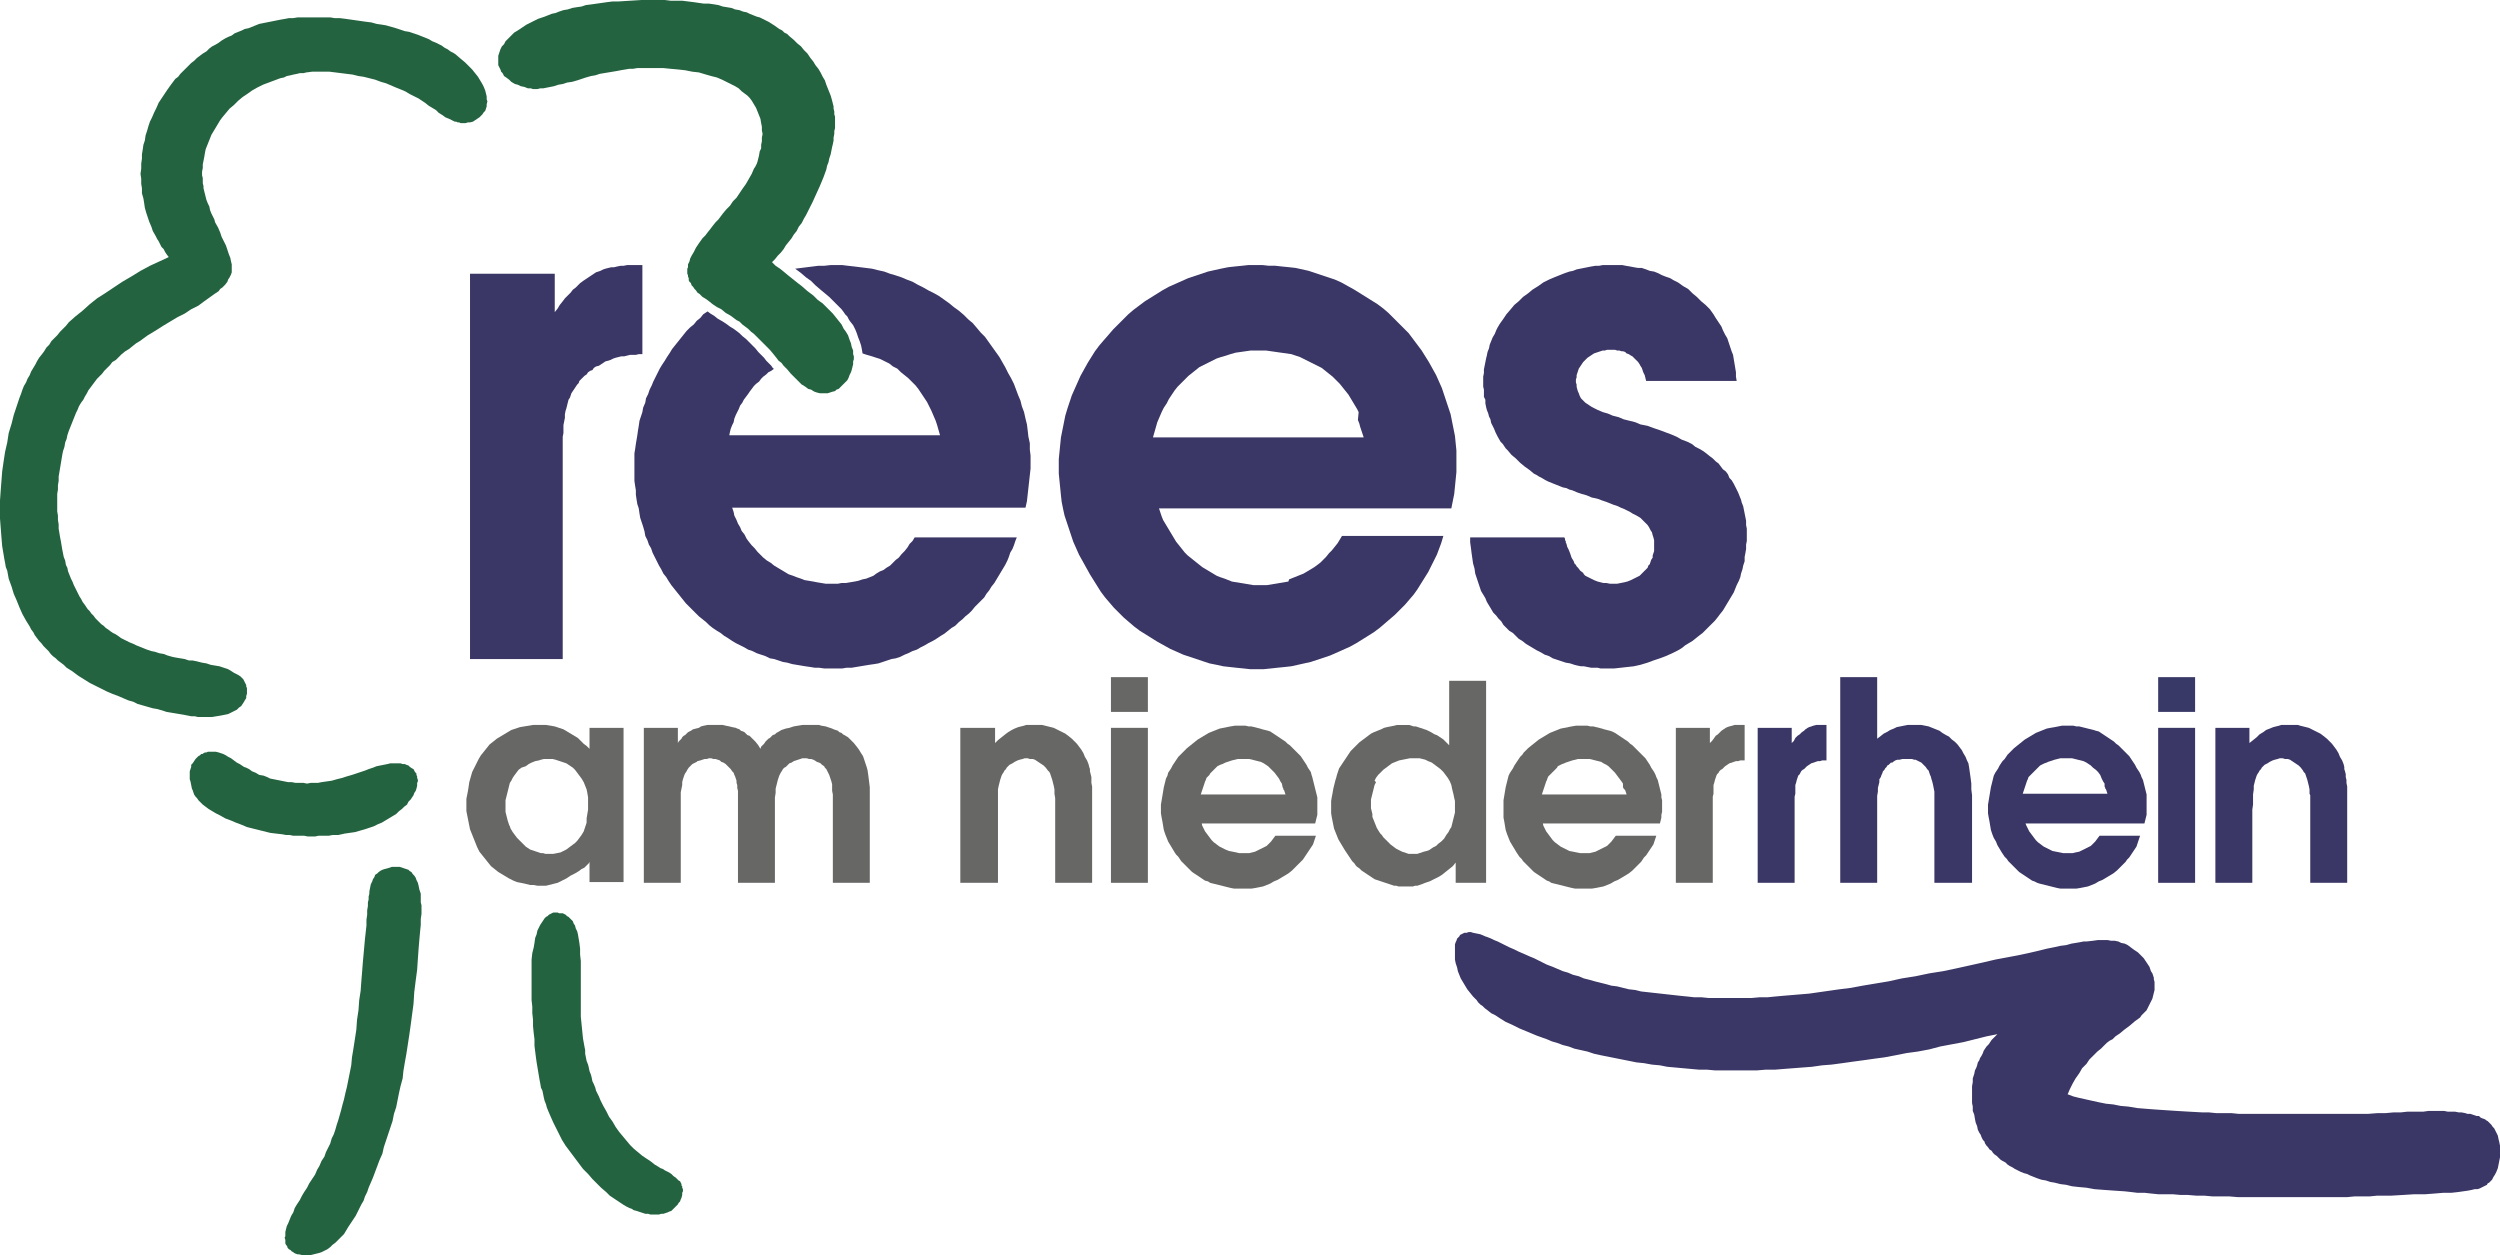 <?xml version="1.0" encoding="utf-8" standalone="no"?><!-- Generator: Adobe Illustrator 22.0.0, SVG Export Plug-In . SVG Version: 6.00 Build 0)  --><svg xmlns="http://www.w3.org/2000/svg" xmlns:xlink="http://www.w3.org/1999/xlink" id="Ebene_1" style="enable-background:new 0 0 345.2 173.3;" version="1.1" viewBox="0 0 345.2 173.3" x="0px" xml:space="preserve" y="0px">
<style type="text/css">
	.st0{fill:#236340;}
	.st1{fill:#3A3665;}
	.st2{fill:#393967;}
	.st3{fill:#676766;}
</style>
<g>
	<polygon class="st0" points="14,95.1 13.2,94.7 12.4,94.3 11.6,93.8 10.8,93.3 10,92.7 9.2,92.2 8.8,91.8 8.4,91.5 8,91.2    7.7,90.9 7.3,90.6 7,90.3 6.7,89.9 6.3,89.5 6,89.2 5.7,88.8 5.4,88.5 5.1,88.1 4.8,87.7 4.6,87.3 4.3,86.9 4.1,86.5 3.6,85.7    3.1,84.8 2.7,83.9 2.3,82.9 1.9,82 1.6,81 1.2,79.9 1,78.8 0.8,78.3 0.7,77.7 0.6,77.2 0.5,76.6 0.3,75.4 0.2,74.2 0.1,72.9    0,71.6 0,70.4 0,69.1 0.1,67.7 0.2,66.4 0.3,65.1 0.5,63.7 0.7,62.4 1,61.1 1.2,59.8 1.6,58.5 1.9,57.3 2.3,56.1 2.5,55.5    2.7,54.9 2.9,54.4 3.1,53.8 3.3,53.3 3.6,52.8 3.8,52.3 4.1,51.8 4.3,51.3 4.6,50.8 4.9,50.3 5.1,49.9 5.4,49.4 5.8,48.9 6.1,48.5    6.4,48 6.8,47.6 7.1,47.1 7.5,46.7 7.9,46.3 8.3,45.8 8.7,45.4 9.1,45 9.5,44.5 10.4,43.7 11.4,42.9 12.4,42 13.4,41.2 14.5,40.5    15.7,39.7 16.9,38.9 18.1,38.2 19.4,37.4 20.7,36.7 22,36.1 23.3,35.5 23,35.1 22.8,34.8 22.6,34.4 22.3,34.1 22.1,33.7 21.9,33.3    21.7,33 21.5,32.6 21.1,31.9 20.9,31.3 20.6,30.6 20.4,30 20.2,29.4 20,28.7 19.9,28 19.8,27.4 19.6,26.7 19.6,26 19.5,25.4    19.5,24.7 19.4,24 19.5,23.3 19.5,22.6 19.6,21.9 19.6,21.3 19.7,20.7 19.8,20 20,19.4 20.1,18.7 20.3,18.1 20.5,17.4 20.7,16.8    21,16.2 21.3,15.5 21.6,14.9 21.9,14.2 22.3,13.6 22.7,13 23.1,12.4 23.6,11.7 23.9,11.3 24.2,10.9 24.6,10.6 24.9,10.2 25.7,9.4    26.4,8.7 26.8,8.4 27.2,8 27.6,7.7 28,7.4 28.5,7.1 28.9,6.7 29.3,6.4 29.7,6.2 30.2,5.9 30.6,5.6 31.1,5.3 31.5,5.1 32,4.9    32.4,4.6 32.9,4.4 33.4,4.2 33.8,4 34.3,3.9 34.8,3.7 35.3,3.5 35.8,3.3 36.3,3.2 36.8,3.1 37.3,3 37.8,2.9 38.3,2.8 38.8,2.7    39.4,2.6 39.9,2.5 40.5,2.5 41.1,2.4 41.7,2.4 42.3,2.4 42.9,2.4 43.5,2.4 44.2,2.4 44.9,2.4 45.6,2.4 46.2,2.5 46.9,2.5 47.7,2.6    48.4,2.7 49.1,2.8 49.8,2.9 50.5,3 51.3,3.1 52,3.3 52.7,3.4 53.3,3.5 54,3.7 54.7,3.9 55.3,4.1 55.9,4.3 56.5,4.4 57.1,4.6    57.7,4.8 58.2,5 58.7,5.2 59.2,5.4 59.7,5.7 60.2,5.9 60.6,6.1 61,6.3 61.4,6.6 61.8,6.8 62.2,7.1 62.6,7.3 62.9,7.5 63.6,8.1    64.2,8.6 64.7,9.1 65.2,9.6 65.6,10.1 66,10.6 66.3,11.1 66.6,11.6 66.8,12 67,12.5 67.1,12.9 67.2,13.3 67.2,13.7 67.3,14    67.2,14.4 67.2,14.7 67.1,15 67,15.3 66.8,15.5 66.6,15.8 66.4,16 66.2,16.2 65.9,16.4 65.6,16.6 65.3,16.8 64.9,16.9 64.6,16.9    64.3,17 63.9,17 63.6,17 63.4,16.9 63.2,16.9 63,16.8 62.8,16.8 62.4,16.6 62,16.4 61.5,16.2 61.1,15.9 60.6,15.6 60.2,15.2    59.7,14.9 59.2,14.6 58.7,14.2 58.1,13.8 57.8,13.6 57.4,13.4 57,13.2 56.6,13 56.1,12.7 55.7,12.5 55.2,12.3 54.7,12.1 54,11.8    53.3,11.5 52.6,11.3 51.8,11 51,10.8 50.2,10.6 49.5,10.5 48.7,10.3 47.9,10.2 47.1,10.1 46.3,10 45.5,9.9 44.7,9.9 43.9,9.9    43.1,9.9 42.3,10 41.9,10.1 41.4,10.1 41,10.2 40.5,10.3 40.1,10.4 39.6,10.5 39.2,10.7 38.7,10.8 37.9,11.1 37.1,11.4 36.3,11.7    35.5,12.1 34.8,12.5 34.1,13 33.5,13.4 32.9,13.9 32.3,14.5 31.7,15 31.2,15.6 30.7,16.2 30.4,16.6 30.1,17.1 29.8,17.6 29.5,18.1    29.2,18.6 29,19.1 28.8,19.6 28.6,20.1 28.4,20.6 28.3,21.1 28.2,21.7 28.1,22.2 28,22.7 28,23.2 27.9,23.7 27.9,24.2 28,24.6    28,24.9 28,25.3 28.1,25.7 28.1,26 28.2,26.4 28.3,26.8 28.4,27.2 28.5,27.6 28.7,28.1 28.9,28.5 29,29 29.2,29.5 29.4,29.9    29.6,30.3 29.7,30.7 30.1,31.4 30.4,32.1 30.6,32.7 30.9,33.3 31.2,33.9 31.4,34.5 31.6,35.1 31.8,35.6 31.9,36.1 32,36.5 32,36.9    32,37.2 32,37.6 31.9,37.9 31.7,38.3 31.5,38.6 31.4,38.9 31.1,39.3 30.9,39.5 30.7,39.7 30.4,39.9 30.2,40.2 29.6,40.6 28.9,41.1    28.2,41.6 27.4,42.2 26.4,42.7 25.5,43.3 24.5,43.8 23.5,44.4 22.5,45 21.4,45.7 20.4,46.3 19.3,47.1 18.8,47.4 18.3,47.8    17.8,48.2 17.3,48.5 16.8,48.9 16.4,49.3 16,49.7 15.5,50 15.2,50.4 14.8,50.8 14.4,51.2 14.1,51.6 13.7,52 13.4,52.3 13.1,52.7    12.8,53.1 12.5,53.5 12.2,53.9 12,54.3 11.7,54.8 11.5,55.2 11.2,55.6 10.9,56.1 10.7,56.6 10.5,57 10.3,57.5 10.1,58 9.9,58.5    9.7,59 9.5,59.5 9.3,60.1 9.2,60.6 9,61.1 8.9,61.7 8.7,62.3 8.6,62.8 8.5,63.4 8.4,64 8.3,64.6 8.2,65.2 8.1,65.8 8.1,66.4 8,67    8,67.6 7.9,68.2 7.9,68.8 7.9,69.4 7.9,70 7.9,70.6 8,71.2 8,71.8 8.1,72.4 8.1,73 8.2,73.6 8.3,74.2 8.4,74.7 8.5,75.3 8.6,75.9    8.7,76.4 8.8,76.9 9,77.4 9.1,78 9.3,78.4 9.4,78.9 9.6,79.4 9.8,79.9 10,80.3 10.2,80.8 10.4,81.2 10.6,81.6 10.8,82 11,82.4    11.2,82.7 11.4,83.1 11.7,83.5 11.9,83.8 12.1,84.1 12.4,84.4 12.6,84.7 12.9,85 13.2,85.4 13.4,85.6 13.7,85.9 14,86.2 14.3,86.4    14.6,86.7 14.9,86.9 15.3,87.2 15.6,87.4 16,87.6 16.3,87.8 16.7,88.1 17.1,88.3 17.5,88.5 17.9,88.7 18.4,88.9 18.8,89.1    19.3,89.3 19.8,89.5 20.3,89.7 20.9,89.9 21.4,90 22,90.2 22.6,90.3 23.1,90.5 23.8,90.7 24.3,90.8 24.9,90.9 25.5,91 26.1,91.2    26.6,91.2 27.1,91.3 27.9,91.5 28.5,91.6 29.1,91.8 29.7,91.9 30.3,92 30.9,92.2 31.5,92.4 32,92.7 32.3,92.9 32.7,93.1 32.9,93.2    33.2,93.4 33.4,93.6 33.6,93.8 33.7,94 33.8,94.2 33.9,94.4 34,94.6 34,94.8 34.1,95 34.1,95.2 34.1,95.4 34.1,95.6 34.1,95.8    34,96.1 34,96.4 33.8,96.7 33.7,96.9 33.5,97.2 33.3,97.5 33,97.7 32.7,98 32.3,98.2 31.9,98.4 31.5,98.6 31,98.7 30.5,98.8    29.9,98.9 29.3,99 28.6,99 28.2,99 27.8,99 27.3,99 26.9,98.9 26.4,98.9 25.9,98.8 25.4,98.7 24.8,98.6 24.2,98.5 23.6,98.4    23,98.3 22.4,98.1 21.7,97.9 21.1,97.8 20.4,97.6 19.7,97.4 19,97.2 18.4,96.9 17.7,96.7 17,96.4 16.3,96.1 15.5,95.8 14.8,95.5     "/>
	<polygon class="st1" points="207.1,140.6 206.5,140.2 205.9,139.9 205.4,139.5 205,139.2 204.7,138.9 204.4,138.7 204.1,138.4    203.9,138.1 203.4,137.6 203,137.1 202.6,136.6 202.3,136.1 202,135.6 201.7,135.1 201.5,134.6 201.3,134.1 201.2,133.6 201,133    200.9,132.5 200.9,132 200.9,131.6 200.9,131.2 200.9,130.8 200.9,130.4 201,130.1 201.1,129.9 201.2,129.6 201.3,129.5    201.5,129.3 201.6,129.1 201.8,129 202,128.9 202.2,128.8 202.5,128.8 202.8,128.7 203.1,128.7 203.4,128.8 203.9,128.9 204.4,129    205.1,129.3 205.4,129.4 205.9,129.6 206.3,129.8 206.8,130 207.2,130.2 207.6,130.4 208,130.6 208.4,130.8 209.1,131.1    209.7,131.4 210.4,131.7 211.3,132.1 211.8,132.3 212.4,132.6 213,132.9 213.6,133.2 214.4,133.5 215.1,133.8 215.8,134.1    216.5,134.3 217.2,134.6 218,134.8 218.7,135.1 219.5,135.3 220.2,135.5 221,135.7 221.8,135.9 222.5,136.1 223.3,136.2    224.1,136.4 224.9,136.6 225.8,136.7 226.6,136.9 227.5,137 228.4,137.1 229.3,137.2 230.2,137.3 231.1,137.4 232,137.5 233,137.6    233.9,137.7 234.9,137.7 235.9,137.8 236.9,137.8 237.8,137.8 238.8,137.8 239.8,137.8 240.9,137.8 241.9,137.8 243,137.7    244.1,137.7 245.1,137.6 246.2,137.5 247.4,137.4 248.6,137.3 249.8,137.2 251.2,137 252.6,136.8 254,136.6 255.6,136.4    257.2,136.1 259,135.8 260.8,135.5 262.6,135.1 264.5,134.8 266.4,134.4 268.3,134.1 270.2,133.7 272,133.3 273.8,132.9    275.5,132.5 277.1,132.2 278.7,131.9 280.1,131.6 281.4,131.3 282.6,131 283.6,130.8 284.5,130.6 285.3,130.5 286,130.3    286.6,130.2 287.2,130.1 287.7,130 288.1,130 289,129.9 289.7,129.8 290.4,129.8 291,129.8 291.5,129.9 292,129.9 292.5,130    292.9,130.2 293.4,130.3 293.8,130.5 294.2,130.8 294.6,131.1 294.9,131.3 295.2,131.5 295.5,131.8 295.8,132.1 296,132.3    296.2,132.6 296.4,132.9 296.6,133.2 296.8,133.5 296.9,133.8 297,134.1 297.2,134.4 297.3,134.7 297.4,135 297.4,135.2    297.5,135.6 297.5,135.9 297.5,136.3 297.5,136.7 297.4,137.1 297.3,137.5 297.2,137.9 297,138.3 296.8,138.7 296.6,139.1    296.4,139.5 296.2,139.7 296,139.9 295.7,140.2 295.5,140.5 294.8,141 294.1,141.6 293.3,142.2 292.7,142.7 292.1,143.1    291.7,143.5 291.3,143.7 290.9,144 290.5,144.4 290.1,144.8 289.6,145.2 289,145.8 288.5,146.3 288.1,146.9 287.5,147.5    287.1,148.2 286.6,148.9 286.2,149.6 285.8,150.4 285.5,151.1 286.3,151.4 287.1,151.6 288,151.8 288.9,152 289.8,152.2    290.8,152.4 291.8,152.5 292.8,152.7 293.9,152.8 295.1,153 296.3,153.1 297.6,153.2 299.1,153.3 300.6,153.4 302.3,153.5    304.1,153.6 305,153.6 306,153.7 307,153.7 308.1,153.7 309.1,153.8 310.2,153.8 311.2,153.8 312.3,153.8 313.4,153.8 314.5,153.8    315.5,153.8 316.6,153.8 317.6,153.8 318.6,153.8 319.6,153.8 320.6,153.8 322.4,153.8 324,153.8 325.6,153.8 327,153.8    328.3,153.7 329.4,153.7 330.5,153.6 331.5,153.6 332.4,153.5 333.2,153.5 333.9,153.5 334.6,153.5 335.3,153.4 335.8,153.4    336.4,153.4 336.9,153.4 337.5,153.4 338,153.5 338.5,153.5 339,153.5 339.5,153.6 339.9,153.6 340.4,153.7 340.7,153.8    341.1,153.8 341.4,153.9 341.7,154 342,154.1 342.3,154.1 342.5,154.3 342.7,154.4 343,154.5 343.2,154.6 343.3,154.7 343.5,154.8    343.7,155 344,155.3 344.2,155.6 344.4,155.8 344.5,156 344.6,156.2 344.7,156.4 344.9,156.8 345,157.3 345.1,157.7 345.2,158.2    345.2,158.7 345.2,159.2 345.2,159.8 345.1,160.3 345,160.8 344.9,161.3 344.7,161.8 344.5,162.2 344.3,162.5 344.1,162.9 344,163    343.8,163.2 343.7,163.3 343.5,163.4 343.4,163.6 343.2,163.7 343,163.8 342.8,163.9 342.6,164 342.4,164.1 342.1,164.2    341.7,164.2 341.3,164.3 340.8,164.4 340.1,164.5 339.4,164.6 338.5,164.7 337.4,164.7 336.2,164.8 334.9,164.9 333.4,164.9    331.8,165 330.1,165.1 328.2,165.1 327.2,165.2 326.2,165.2 325.1,165.2 324.1,165.3 323,165.3 321.9,165.3 320.7,165.3    319.6,165.3 318.4,165.3 317.3,165.3 316.1,165.3 314.9,165.3 313.7,165.3 312.5,165.3 311.3,165.3 310.2,165.3 309,165.3    307.8,165.2 306.7,165.2 305.5,165.2 304.4,165.1 303.3,165.1 302.1,165 301.1,165 300,164.9 299,164.9 298,164.9 297,164.8    296.1,164.7 295.1,164.7 294.3,164.6 293.4,164.5 291.9,164.4 290.5,164.3 289.2,164.2 288.1,164 287,163.9 286.1,163.8    285.3,163.6 284.5,163.5 283.7,163.3 283.1,163.2 282.5,163 281.9,162.9 281.3,162.7 280.8,162.5 280.3,162.3 279.9,162.1    279.5,162 279,161.8 278.6,161.6 278.2,161.4 277.9,161.2 277.5,161 277.2,160.8 276.9,160.5 276.5,160.3 276.2,160.1 276,159.9    275.7,159.6 275.4,159.4 275.2,159.2 275,158.9 274.7,158.7 274.5,158.4 274.3,158.2 274.1,157.9 274,157.6 273.8,157.4 273.6,157    273.5,156.7 273.3,156.4 273.1,156 273,155.5 272.8,155 272.7,154.5 272.6,153.9 272.4,153.4 272.4,152.8 272.3,152.3 272.3,151.7    272.3,151.1 272.3,150.6 272.3,150 272.4,149.4 272.4,148.9 272.6,148.3 272.7,147.8 272.9,147.4 273,147.1 273.1,146.7    273.3,146.4 273.4,146.1 273.6,145.8 273.8,145.4 273.9,145.1 274.1,144.8 274.3,144.5 274.6,144.2 274.8,143.9 275,143.6    275.3,143.3 275.6,143 275.8,142.8 274.3,143.1 272.7,143.5 271.1,143.9 269.5,144.2 267.9,144.5 266.4,144.9 264.8,145.2    263.3,145.4 261.8,145.7 260.2,146 258.7,146.2 257.3,146.4 255.8,146.6 254.4,146.8 252.9,147 251.6,147.1 250.2,147.3    248.9,147.4 247.6,147.5 246.3,147.6 245.1,147.7 243.8,147.7 242.6,147.8 241.4,147.8 240.3,147.8 239.1,147.8 237.9,147.8    236.8,147.8 235.7,147.7 234.6,147.7 233.5,147.6 232.4,147.5 231.3,147.4 230.2,147.3 229.2,147.1 228.1,147 227,146.8 226,146.7    225,146.5 224,146.3 223,146.1 222,145.9 221,145.7 220.1,145.5 219.2,145.2 218.3,145 217.4,144.8 216.6,144.5 215.8,144.3    215,144 214.3,143.8 213.6,143.5 212.2,143 211,142.5 209.8,142 208.8,141.5 207.9,141.1  "/>
	<polygon class="st1" points="64.9,37.8 76.6,37.8 76.6,43.1 77,42.6 77.3,42.1 77.7,41.6 78,41.2 78.4,40.8 78.8,40.4 79.1,40    79.5,39.7 79.8,39.4 80.1,39.1 80.5,38.8 80.8,38.6 81.1,38.4 81.4,38.2 81.7,38 82,37.8 82.3,37.6 82.6,37.5 82.9,37.4 83.3,37.2    83.6,37.1 84,37 84.4,36.9 84.8,36.9 85.2,36.8 85.7,36.7 86.1,36.7 86.6,36.6 87.1,36.6 87.6,36.6 88.2,36.6 88.7,36.6 88.7,48.9    88.2,48.9 87.8,49 87.4,49 87,49 86.6,49.1 86.2,49.2 85.8,49.2 85.4,49.3 85,49.4 84.7,49.5 84.3,49.7 84,49.8 83.6,49.9    83.3,50.1 83,50.3 82.7,50.5 82.3,50.6 82,50.8 81.8,51.1 81.5,51.2 81.2,51.4 81,51.7 80.7,51.9 80.5,52.1 80.2,52.4 80,52.6    79.9,52.9 79.7,53.1 79.5,53.4 79.3,53.7 79.1,54 78.9,54.3 78.8,54.6 78.7,54.9 78.5,55.2 78.4,55.6 78.3,56 78.2,56.4 78.1,56.7    78,57.2 78,57.7 77.9,58.2 77.8,58.7 77.8,59.2 77.8,59.8 77.7,60.3 77.7,60.9 77.7,61.5 77.7,91 64.9,91  "/>
	<path class="st1" d="M160,70.1l0.2,0.6l0.2,0.6l0.2,0.5l0.3,0.5l0.3,0.5l0.3,0.5l0.3,0.5l0.3,0.5l0.3,0.5l0.4,0.5l0.4,0.5l0.4,0.5   l0.4,0.4l0.5,0.4l0.5,0.4l0.5,0.4l0.5,0.4l0.5,0.3l0.5,0.3l0.5,0.3l0.5,0.3l0.5,0.2l0.6,0.2l0.5,0.2l0.5,0.2l0.6,0.1l0.6,0.1   l0.6,0.1l0.6,0.1l0.6,0.1l0.6,0h0.6h0.6l0.6-0.1l0.6-0.1l0.6-0.1l0.6-0.1l0.6-0.1L178,80l0.5-0.2l0.5-0.2l0.5-0.2l0.5-0.2l0.5-0.3   l0.5-0.3l0.5-0.3l0.4-0.3l0.4-0.3l0.4-0.4l0.4-0.4l0.4-0.5l0.4-0.4l0.4-0.5l0.4-0.5l0.3-0.5l0.3-0.5h14L199,75l-0.3,0.8l-0.3,0.8   l-0.4,0.8l-0.4,0.8l-0.4,0.8l-0.5,0.8l-0.5,0.8l-0.5,0.8l-0.5,0.7l-0.6,0.7l-0.6,0.7l-0.7,0.7l-0.7,0.7l-0.7,0.6l-0.7,0.6l-0.7,0.6   l-0.8,0.6l-0.8,0.5l-0.8,0.5l-0.8,0.5l-0.9,0.5l-0.9,0.4l-0.9,0.4l-0.9,0.4l-0.9,0.3l-0.9,0.3l-0.9,0.3l-0.9,0.2l-0.9,0.2l-0.9,0.2   l-0.9,0.1l-1,0.1l-0.9,0.1l-1,0.1h-0.9l-1,0l-0.9-0.1l-1-0.1l-0.9-0.1l-0.9-0.1l-0.9-0.2l-1-0.2l-0.9-0.3l-0.9-0.3l-0.9-0.3   l-0.9-0.3l-0.9-0.4l-0.9-0.4l-0.9-0.5l-0.9-0.5l-0.8-0.5l-0.8-0.5l-0.8-0.5l-0.8-0.6l-0.7-0.6l-0.7-0.6l-0.7-0.7l-0.7-0.7l-0.6-0.7   l-0.6-0.7l-0.6-0.8l-0.5-0.8l-0.5-0.8l-0.5-0.8l-0.5-0.9l-0.5-0.9l-0.5-0.9l-0.4-0.9l-0.4-0.9l-0.3-0.9l-0.3-0.9l-0.3-0.9l-0.3-0.9   l-0.2-0.9l-0.2-1l-0.1-0.9l-0.1-1l-0.1-1l-0.1-1v-1l0-1l0.1-1l0.1-1l0.1-1l0.2-1l0.2-1l0.2-1l0.3-1l0.3-0.9l0.3-0.9l0.4-0.9   l0.4-0.9l0.4-0.9l0.5-0.9l0.5-0.9l0.5-0.8l0.5-0.8l0.6-0.8l0.6-0.7l0.7-0.8l0.6-0.7l0.7-0.7l0.7-0.7l0.7-0.7l0.7-0.6l0.8-0.6   l0.8-0.6l0.8-0.5l0.8-0.5l0.8-0.5l0.9-0.5l0.9-0.4l0.9-0.4l0.9-0.4l0.9-0.3l0.9-0.3l0.9-0.3l0.9-0.2l0.9-0.2l1-0.2l0.9-0.1l1-0.1   l0.9-0.1l1,0l0.9,0l0.9,0.1l0.9,0l0.9,0.1l1,0.1l0.9,0.1l0.9,0.2l0.9,0.2l0.9,0.3l0.9,0.3l0.9,0.3l0.9,0.3l0.9,0.4l0.9,0.5l0.9,0.5   l0.8,0.5l0.8,0.5l0.8,0.5l0.8,0.5l0.8,0.6l0.7,0.6l0.7,0.7l0.7,0.7l0.7,0.7l0.7,0.7l0.6,0.8l0.6,0.8l0.6,0.8l0.5,0.8l0.5,0.8   l0.5,0.9l0.5,0.9l0.4,0.9l0.4,0.9l0.3,0.9l0.3,0.9l0.3,0.9l0.3,0.9l0.2,1l0.2,1l0.2,1l0.1,1l0.1,1l0,1l0,1l0,1l-0.1,1l-0.1,1   l-0.1,1l-0.2,1l-0.2,1H160z M187.6,56.9l-0.2-0.4l-0.3-0.5l-0.3-0.5l-0.3-0.5l-0.3-0.5l-0.4-0.5l-0.4-0.5l-0.4-0.5l-0.5-0.5   l-0.5-0.5l-0.5-0.4l-0.5-0.4l-0.5-0.4l-0.6-0.3l-0.6-0.3l-0.6-0.3l-0.6-0.3l-0.6-0.3l-0.6-0.2l-0.6-0.2l-0.7-0.1l-0.7-0.1l-0.7-0.1   l-0.7-0.1l-0.7-0.1h-0.7h-0.7l-0.7,0l-0.7,0.1l-0.7,0.1l-0.7,0.1l-0.7,0.2l-0.6,0.2l-0.7,0.2l-0.6,0.2l-0.6,0.3l-0.6,0.3l-0.6,0.3   l-0.6,0.3l-0.5,0.4l-0.5,0.4l-0.5,0.4l-0.5,0.5l-0.5,0.5l-0.5,0.5l-0.4,0.5l-0.4,0.6l-0.4,0.6l-0.3,0.6l-0.4,0.6l-0.3,0.6l-0.3,0.7   l-0.3,0.7l-0.2,0.7l-0.2,0.7l-0.2,0.7h29.1l-0.1-0.3l-0.1-0.3l-0.1-0.3l-0.1-0.3l-0.1-0.3l-0.1-0.4l-0.2-0.5L187.6,56.9z"/>
	<polygon class="st1" points="216.4,75.5 216.6,75.9 216.8,76.4 217,77 217.3,77.5 217.4,77.8 217.6,78 217.7,78.2 217.9,78.4    218.2,78.8 218.6,79.1 218.7,79.3 218.9,79.5 219.1,79.6 219.3,79.7 219.7,79.9 220.1,80.1 220.6,80.3 221,80.4 221.4,80.5    221.8,80.5 222.3,80.6 222.8,80.6 223.3,80.6 223.8,80.5 224.3,80.4 224.7,80.3 225.2,80.1 225.6,79.9 226,79.7 226.4,79.5    226.7,79.2 227,78.9 227.2,78.7 227.5,78.4 227.6,78.1 227.8,77.9 227.9,77.6 228,77.3 228.2,77 228.2,76.7 228.3,76.4 228.4,76.1    228.4,75.8 228.4,75.5 228.4,75.2 228.4,74.9 228.4,74.6 228.3,74.2 228.2,73.9 228.1,73.5 227.9,73.2 227.7,72.8 227.5,72.5    227.2,72.2 226.9,71.9 226.5,71.5 226,71.2 225.4,70.9 225.1,70.7 224.7,70.5 224.3,70.3 223.8,70.1 223.4,69.9 222.8,69.7    222.3,69.5 221.8,69.3 221.2,69.1 220.7,68.9 220.3,68.8 219.8,68.7 219.1,68.4 218.4,68.2 217.8,68 217.1,67.7 216.7,67.6    216.3,67.4 215.8,67.3 215.3,67.1 214.8,66.9 214.3,66.7 213.8,66.5 213.4,66.3 212.9,66 212.5,65.8 212.2,65.6 211.8,65.4    211.2,64.9 210.5,64.4 209.9,63.9 209.3,63.3 208.7,62.8 208.2,62.2 207.9,61.9 207.7,61.6 207.5,61.3 207.2,61 206.8,60.3    206.5,59.7 206.3,59.2 206.1,58.8 205.9,58.4 205.8,57.9 205.6,57.5 205.5,57.1 205.3,56.6 205.2,56.2 205.1,55.7 205.1,55.2    204.9,54.8 204.9,54.3 204.9,53.8 204.8,53.4 204.8,52.9 204.8,52.4 204.8,52 204.9,51.5 204.9,51 205,50.5 205.1,50 205.2,49.5    205.3,49.1 205.4,48.6 205.6,48.1 205.7,47.6 205.9,47.1 206.1,46.6 206.4,46.1 206.6,45.6 206.8,45.2 207.1,44.7 207.6,44    208,43.4 208.6,42.7 209.1,42.1 209.7,41.6 210.3,41 211,40.5 211.6,40 212.4,39.5 213.1,39 213.9,38.6 214.6,38.3 215.1,38.1    215.6,37.9 216.1,37.7 216.7,37.5 217.2,37.4 217.7,37.2 218.2,37.1 218.7,37 219.2,36.9 219.7,36.8 220.3,36.7 220.8,36.7    221.3,36.6 221.8,36.6 222.4,36.6 222.9,36.6 223.5,36.6 224,36.6 224.5,36.7 225.1,36.8 225.6,36.9 226.2,37 226.7,37 227.3,37.2    227.8,37.4 228.4,37.5 228.9,37.7 229.5,38 230,38.2 230.6,38.4 231.1,38.7 231.7,39 232.4,39.5 233.1,39.9 233.7,40.5 234.3,41    234.9,41.6 235.5,42.1 236.1,42.7 236.6,43.4 236.9,43.9 237.3,44.5 237.7,45.1 237.9,45.6 238.2,46.2 238.5,46.7 238.7,47.3    238.9,47.9 239.1,48.5 239.3,49 239.4,49.6 239.5,50.2 239.6,50.8 239.7,51.4 239.7,52 239.8,52.6 227.3,52.6 227.2,52.2    227.1,51.8 226.9,51.4 226.8,51.1 226.7,50.8 226.5,50.5 226.4,50.3 226.2,50 225.9,49.7 225.7,49.5 225.4,49.2 225.2,49.1    224.9,48.9 224.6,48.8 224.4,48.6 224.1,48.5 223.9,48.5 223.6,48.4 223.3,48.4 223,48.3 222.5,48.3 221.9,48.3 221.6,48.4    221.3,48.4 221,48.5 220.7,48.6 220.4,48.7 220.1,48.8 219.8,49 219.5,49.2 219.2,49.4 218.9,49.7 218.6,50 218.4,50.3 218.2,50.6    218,50.9 217.9,51.2 217.8,51.5 217.7,51.8 217.7,52.1 217.6,52.4 217.6,52.8 217.7,53.1 217.7,53.4 217.8,53.8 217.9,54.1    218,54.3 218.1,54.6 218.2,54.8 218.3,55 218.5,55.2 218.7,55.4 218.9,55.6 219.2,55.8 219.5,56 219.8,56.2 220.2,56.4 220.6,56.6    221.3,56.9 222,57.1 222.7,57.4 223.5,57.6 224.2,57.9 225,58.1 225.8,58.3 226.5,58.6 227.5,58.8 228.3,59.1 229.2,59.4 230,59.7    230.8,60 231.5,60.3 232.2,60.7 233,61 233.6,61.3 234.1,61.7 234.7,62 235.2,62.3 235.6,62.6 236.1,63 236.5,63.3 236.9,63.7    237.3,64 237.6,64.4 237.9,64.8 238.3,65.1 238.6,65.5 238.8,66 239.1,66.3 239.4,66.8 239.6,67.2 239.8,67.6 240,68 240.2,68.5    240.4,69 240.5,69.4 240.7,69.9 240.8,70.4 240.9,70.9 241,71.4 241.1,71.9 241.1,72.5 241.2,73 241.2,73.6 241.2,74.1 241.2,74.7    241.1,75.2 241.1,75.8 241,76.4 240.9,76.9 240.9,77.5 240.7,78.1 240.6,78.6 240.4,79.2 240.3,79.7 240.1,80.2 239.8,80.8    239.6,81.3 239.4,81.8 239.1,82.3 238.8,82.8 238.5,83.3 238.2,83.8 237.9,84.3 237.5,84.8 237.2,85.2 236.8,85.7 236.4,86.1    236,86.5 235.6,86.9 235.1,87.4 234.7,87.7 234.2,88.1 233.7,88.5 233.2,88.8 232.7,89.1 232.2,89.5 231.7,89.8 230.9,90.2    230,90.6 229.2,90.9 228.3,91.2 227.5,91.5 226.5,91.8 225.6,92 224.7,92.1 223.8,92.2 222.9,92.3 222,92.3 221,92.3 220.6,92.2    220.1,92.2 219.7,92.2 219.2,92.1 218.7,92 218.3,92 217.8,91.9 217.4,91.8 216.8,91.6 216.2,91.5 215.6,91.3 215,91.1 214.4,90.9    213.9,90.6 213.3,90.4 212.8,90.1 212.2,89.8 211.7,89.5 211.2,89.2 210.7,88.9 210.2,88.5 209.7,88.2 209.3,87.8 208.9,87.4    208.4,87.1 208,86.7 207.6,86.3 207.3,85.8 206.9,85.4 206.6,85 206.2,84.6 205.9,84.1 205.6,83.6 205.3,83.1 205.1,82.6    204.8,82.1 204.5,81.6 204.3,81 204.1,80.4 203.9,79.8 203.7,79.2 203.6,78.5 203.4,77.8 203.3,77.1 203.2,76.4 203.1,75.6    203,74.9 203,74.2 216,74.2 216.1,74.4 216.1,74.6 216.2,74.7 216.2,74.9 216.3,75.1  "/>
	<polygon class="st1" points="97.7,43 98.1,43.3 98.6,43.6 99.1,44 99.8,44.4 100.1,44.6 100.4,44.8 100.8,45.1 101.3,45.4    101.7,45.7 102.1,46 102.5,46.4 103,46.8 103.4,47.2 103.9,47.7 104.3,48.1 104.7,48.6 105.1,49 105.5,49.4 105.8,49.8 106.1,50.1    106.5,50.5 106.7,50.8 106.8,50.9 106.9,50.9 106.5,51.2 106.1,51.4 105.8,51.7 105.4,52 105.1,52.3 104.8,52.7 104.4,53    104.1,53.3 103.8,53.7 103.5,54.1 103.3,54.4 103,54.8 102.7,55.2 102.5,55.6 102.2,56 102,56.5 101.8,56.9 101.6,57.3 101.4,57.8    101.3,58.3 101.1,58.7 100.9,59.2 100.8,59.6 100.7,60.1 129.8,60.1 129.6,59.4 129.4,58.7 129.2,58.1 128.9,57.4 128.6,56.7    128.3,56.1 128,55.5 127.6,54.9 127.2,54.3 126.8,53.7 126.4,53.2 125.9,52.7 125.4,52.2 124.9,51.8 124.4,51.4 123.9,50.9    123.3,50.6 122.8,50.2 122.2,49.9 121.6,49.6 121,49.4 120.4,49.2 119.7,49 119.1,48.8 119,48.2 118.9,47.7 118.7,47.1 118.5,46.6    118.3,46 118.1,45.5 117.8,44.9 117.4,44.4 117.2,44.1 117,43.7 116.7,43.4 116.5,43.1 116.2,42.7 115.8,42.3 115.4,41.9 115,41.5    114.5,41 113.9,40.5 113.3,40 112.6,39.4 112,38.8 111.3,38.3 110.6,37.7 109.8,37.1 110.6,37 111.4,36.9 112.2,36.8 113,36.7    113.8,36.7 114.7,36.6 115.5,36.6 116.3,36.6 117.1,36.7 118,36.8 118.8,36.9 119.6,37 120.4,37.1 121.2,37.3 122.1,37.5    122.9,37.8 123.6,38 124.5,38.3 125.2,38.6 126,38.9 126.7,39.3 127.5,39.7 128.2,40.1 129,40.5 129.7,40.9 130.4,41.4 131.1,41.9    131.7,42.4 132.4,42.9 133.1,43.5 133.7,44.1 134.3,44.6 134.9,45.3 135.4,45.9 136,46.5 136.5,47.2 137,47.9 137.5,48.6 138,49.3    138.4,50 138.8,50.7 139.2,51.5 139.6,52.2 140,53 140.3,53.8 140.6,54.6 140.9,55.3 141.1,56.1 141.4,56.9 141.6,57.8 141.8,58.6    141.9,59.4 142,60.3 142.2,61.2 142.2,62.1 142.3,62.9 142.3,63.8 142.3,64.7 142.2,65.6 142.1,66.5 142,67.4 141.9,68.3    141.8,69.2 141.6,70.1 101.1,70.1 101.3,70.7 101.4,71.2 101.7,71.8 101.9,72.3 102.2,72.8 102.4,73.3 102.8,73.8 103.1,74.4    103.4,74.8 103.8,75.3 104.2,75.7 104.6,76.2 105,76.6 105.4,77 105.9,77.4 106.4,77.7 106.9,78.1 107.4,78.4 107.9,78.7 108.4,79    108.9,79.3 109.5,79.5 110,79.7 110.6,79.9 111.1,80.1 111.7,80.2 112.3,80.3 112.8,80.4 113.4,80.5 114,80.6 114.5,80.6    115.1,80.6 115.7,80.6 116.2,80.5 116.8,80.5 117.4,80.4 118,80.3 118.5,80.2 119.1,80 119.6,79.9 120.1,79.7 120.6,79.5 121,79.2    121.5,78.9 122,78.7 122.4,78.4 122.9,78.1 123.3,77.7 123.7,77.3 124.1,77 124.5,76.5 124.9,76.1 125.3,75.6 125.6,75.1 126,74.7    126.3,74.2 140.4,74.2 140.2,74.7 140,75.3 139.8,75.8 139.5,76.3 139.3,76.9 139.1,77.4 138.8,78 138.5,78.5 138.2,79 137.9,79.5    137.6,80 137.3,80.5 136.9,81 136.6,81.5 136.2,82 135.9,82.5 135.5,82.9 135,83.4 134.6,83.8 134.2,84.3 133.8,84.7 133.3,85.1    132.9,85.5 132.4,85.9 131.9,86.4 131.4,86.7 130.9,87.1 130.4,87.5 129.9,87.8 129.3,88.2 128.8,88.5 128.2,88.8 127.7,89.1    127.1,89.4 126.6,89.7 126,89.9 125.4,90.2 124.9,90.4 124.3,90.7 123.7,90.9 123.1,91 122.5,91.2 121.9,91.4 121.3,91.6    120.7,91.7 120,91.8 119.4,91.9 118.8,92 118.2,92.1 117.6,92.2 116.9,92.2 116.3,92.3 115.7,92.3 115,92.3 114.4,92.3 113.8,92.3    113.1,92.2 112.5,92.2 111.9,92.1 111.2,92 110.6,91.9 110,91.8 109.4,91.7 108.7,91.5 108.1,91.4 107.5,91.2 106.9,91 106.3,90.9    105.7,90.6 105.1,90.4 104.5,90.2 103.9,89.9 103.3,89.7 102.8,89.4 102.2,89.1 101.6,88.8 101.1,88.5 100.5,88.1 100,87.8    99.5,87.4 99,87.1 98.4,86.7 97.9,86.3 97.5,85.9 97,85.5 96.5,85.1 96,84.6 95.6,84.2 95.1,83.7 94.7,83.3 94.3,82.8 93.9,82.3    93.5,81.8 93.1,81.3 92.7,80.8 92.3,80.2 92,79.7 91.6,79.2 91.3,78.6 91,78.1 90.7,77.5 90.4,76.9 90.1,76.3 89.9,75.7 89.6,75.2    89.4,74.6 89.1,74 89,73.4 88.8,72.7 88.6,72.1 88.4,71.5 88.3,70.9 88.2,70.2 88,69.6 87.9,69 87.8,68.3 87.8,67.7 87.7,67.1    87.6,66.4 87.6,65.8 87.6,65.1 87.6,64.5 87.6,63.9 87.6,63.2 87.6,62.6 87.7,62 87.8,61.3 87.9,60.7 88,60.1 88.1,59.4 88.2,58.8    88.3,58.1 88.5,57.5 88.7,56.9 88.8,56.3 89.1,55.6 89.2,55 89.5,54.4 89.7,53.8 90,53.2 90.2,52.7 90.5,52.1 90.8,51.5 91.1,50.9    91.4,50.4 91.8,49.8 92.1,49.3 92.5,48.7 92.8,48.2 93.2,47.7 93.6,47.2 94,46.7 94.4,46.2 94.8,45.7 95.3,45.2 95.8,44.8    96.2,44.3 96.7,43.9 97.1,43.4  "/>
	<polygon class="st1" points="242.7,100.5 247.4,100.5 247.4,102.6 247.7,102.3 247.9,101.9 248.2,101.6 248.5,101.4 248.8,101.1    249.1,100.9 249.3,100.7 249.6,100.5 249.8,100.4 250.1,100.3 250.4,100.2 250.8,100.1 251.1,100.1 251.5,100.1 251.8,100.1    252.2,100.1 252.2,105 251.9,105 251.6,105 251.3,105.1 251,105.1 250.7,105.2 250.4,105.3 250.1,105.4 249.8,105.6 249.5,105.8    249.3,106 249.1,106.2 248.9,106.3 248.7,106.5 248.6,106.7 248.5,106.9 248.3,107.1 248.2,107.4 248.1,107.7 248,108.1    247.9,108.4 247.9,108.8 247.9,109.2 247.9,109.6 247.8,110 247.8,121.9 242.7,121.9  "/>
	<polygon class="st1" points="254.1,93.5 259.2,93.5 259.2,102 259.6,101.7 260.1,101.3 260.5,101.1 261,100.8 261.5,100.6    261.9,100.4 262.4,100.3 262.9,100.2 263.4,100.1 263.8,100.1 264.3,100.1 264.8,100.1 265.3,100.1 265.8,100.2 266.3,100.3    266.8,100.5 267.3,100.7 267.8,100.9 268.2,101.2 268.7,101.5 269.1,101.7 269.5,102.1 269.9,102.4 270.3,102.8 270.6,103.2    270.9,103.6 271.1,104 271.4,104.5 271.6,105 271.8,105.4 271.9,106 272,106.7 272.1,107.4 272.2,108.2 272.2,109 272.3,109.8    272.3,121.9 267.1,121.9 267.1,111 267.1,110.4 267.1,109.8 267.1,109.3 267,108.8 266.9,108.3 266.8,107.9 266.7,107.6    266.6,107.2 266.5,107 266.4,106.7 266.3,106.4 266.1,106.2 265.9,105.9 265.7,105.7 265.5,105.5 265.3,105.3 265.1,105.2    264.9,105.1 264.7,105 264.5,104.9 264.3,104.9 264,104.8 263.8,104.8 263.6,104.8 263.1,104.8 262.7,104.8 262.3,104.9 262,104.9    261.7,105 261.4,105.2 261.3,105.3 261.1,105.3 261,105.4 260.8,105.6 260.6,105.7 260.5,105.9 260.3,106.1 260.2,106.3 260,106.5    259.9,106.8 259.8,107 259.7,107.3 259.5,107.6 259.5,108 259.4,108.4 259.3,108.8 259.3,109.3 259.2,109.9 259.2,110.4 259.2,111    259.2,121.9 254.1,121.9  "/>
	<path class="st1" d="M279.6,113.5l0.2,0.5l0.2,0.4l0.2,0.4l0.3,0.4l0.3,0.4l0.3,0.4l0.3,0.3l0.4,0.3l0.4,0.3l0.4,0.2l0.4,0.2   l0.4,0.2l0.5,0.1l0.5,0.1l0.5,0.1h0.5l0.4,0l0.4,0l0.4-0.1l0.5-0.1l0.2-0.1l0.2-0.1l0.2-0.1l0.2-0.1l0.2-0.1l0.2-0.1l0.2-0.1   l0.2-0.1l0.3-0.3l0.3-0.3l0.3-0.4l0.3-0.4h5.6l-0.1,0.3l-0.1,0.3l-0.1,0.3l-0.1,0.3l-0.1,0.3l-0.2,0.3l-0.2,0.3l-0.2,0.3l-0.2,0.3   l-0.2,0.3l-0.3,0.3l-0.2,0.3l-0.3,0.3l-0.3,0.3l-0.3,0.3l-0.3,0.3l-0.5,0.4l-0.5,0.3l-0.5,0.3l-0.5,0.3l-0.5,0.2l-0.5,0.3l-0.5,0.2   l-0.5,0.2l-0.5,0.1l-0.5,0.1l-0.6,0.1l-0.5,0h-0.6h-0.6l-0.5,0l-0.5-0.1l-0.4-0.1l-0.4-0.1l-0.4-0.1l-0.4-0.1l-0.4-0.1l-0.4-0.1   l-0.3-0.1l-0.4-0.2l-0.3-0.1l-0.3-0.2l-0.3-0.2l-0.3-0.2l-0.3-0.2l-0.3-0.2l-0.3-0.2l-0.3-0.3l-0.3-0.3l-0.3-0.3l-0.3-0.3l-0.3-0.3   l-0.2-0.3l-0.3-0.3l-0.2-0.3l-0.2-0.3l-0.3-0.5l-0.3-0.5l-0.2-0.5l-0.3-0.5l-0.2-0.5l-0.2-0.6l-0.1-0.6l-0.1-0.6l-0.1-0.5l-0.1-0.6   l0-0.6l0-0.6l0.1-0.6l0.1-0.6l0.1-0.6l0.1-0.6l0.1-0.4l0.1-0.4l0.1-0.4l0.1-0.4l0.2-0.4l0.2-0.3l0.2-0.3l0.2-0.4l0.2-0.3l0.2-0.3   l0.3-0.3l0.2-0.3l0.2-0.3l0.3-0.3l0.3-0.3l0.3-0.3l0.5-0.4l0.5-0.4l0.5-0.4l0.5-0.3l0.5-0.3l0.5-0.3l0.5-0.2l0.5-0.2l0.5-0.2   l0.5-0.1l0.6-0.1l0.5-0.1l0.5-0.1h0.5h0.6h0.5l0.4,0.1l0.4,0l0.4,0.1l0.4,0.1l0.4,0.1l0.4,0.1l0.4,0.1l0.3,0.1l0.4,0.1l0.3,0.2   l0.3,0.2l0.3,0.2l0.3,0.2l0.3,0.2l0.3,0.2l0.3,0.2l0.3,0.3l0.3,0.2l0.3,0.3l0.3,0.3l0.3,0.3l0.3,0.3l0.3,0.3l0.2,0.3l0.2,0.3   l0.2,0.3l0.2,0.3l0.2,0.4l0.2,0.3l0.2,0.3l0.2,0.4l0.1,0.3l0.2,0.4l0.1,0.4l0.1,0.4l0.1,0.4l0.1,0.4l0.1,0.4l0,0.4l0,0.4l0,0.4   l0,0.4l0,0.4l0,0.4l0,0.4l-0.1,0.4l-0.1,0.4l-0.1,0.4H279.6z M290.6,108.2l-0.2-0.3l-0.2-0.4L290,107l-0.3-0.4l-0.3-0.3L289,106   l-0.3-0.3l-0.3-0.2l-0.3-0.2l-0.4-0.2l-0.4-0.1l-0.4-0.1l-0.4-0.1l-0.4-0.1l-0.4,0l-0.4,0l-0.4,0l-0.4,0l-0.4,0.1l-0.4,0.1   l-0.3,0.1l-0.3,0.1l-0.3,0.1l-0.2,0.1l-0.3,0.1l-0.2,0.1l-0.2,0.1l-0.2,0.1l-0.2,0.2l-0.2,0.2l-0.2,0.2l-0.2,0.2l-0.2,0.2l-0.2,0.2   l-0.2,0.2l-0.2,0.2l-0.1,0.3l-0.1,0.2l-0.1,0.3l-0.1,0.3l-0.1,0.3l-0.1,0.3l-0.1,0.3l-0.1,0.3h11.7l-0.1-0.3l-0.1-0.3l-0.1-0.1   l0-0.1l-0.1-0.2L290.6,108.2z"/>
	<polygon class="st1" points="298,100.5 303.1,100.5 303.1,121.9 298,121.9 298,114.1  "/>
	<polygon class="st2" points="298,93.5 303.1,93.5 303.1,98.3 298,98.3  "/>
	<polygon class="st1" points="305.9,100.5 310.6,100.5 310.6,102.6 311.1,102.2 311.6,101.8 312,101.4 312.5,101.1 312.9,100.8    313.4,100.6 313.9,100.4 314.3,100.3 314.7,100.2 315,100.1 315.4,100.1 315.8,100.1 316.1,100.1 316.5,100.1 316.9,100.1    317.3,100.1 317.6,100.2 318,100.3 318.4,100.4 318.8,100.5 319.2,100.7 319.6,100.9 320,101.1 320.4,101.3 320.8,101.6 321.3,102    321.6,102.3 322,102.7 322.3,103.1 322.6,103.5 322.9,104 323.1,104.5 323.4,105 323.6,105.5 323.7,105.9 323.7,106.2 323.8,106.5    323.9,106.9 323.9,107.3 324,107.7 324,108.1 324.1,108.6 324.1,109 324.1,109.5 324.1,110 324.1,110.5 324.1,121.9 319,121.9    319,111.5 319,111.1 319,110.8 319,110.5 319,110.2 319,109.8 318.9,109.6 318.9,109.3 318.9,109 318.8,108.5 318.7,108.1    318.6,107.7 318.5,107.4 318.4,107.1 318.3,106.8 318.1,106.6 318,106.4 317.7,106 317.4,105.7 317.1,105.5 316.8,105.3    316.5,105.1 316.2,104.9 315.9,104.8 315.5,104.8 315.2,104.7 314.8,104.7 314.5,104.8 314.1,104.9 313.8,105 313.4,105.2    313.1,105.4 312.7,105.6 312.5,105.8 312.3,106 312.2,106.2 312,106.4 311.9,106.6 311.7,106.9 311.6,107.1 311.5,107.4    311.4,107.7 311.3,108.1 311.2,108.5 311.2,109 311.1,109.7 311.1,110.3 311.1,111.1 311,111.8 311,121.9 305.9,121.9  "/>
	<polygon class="st0" points="32.6,113.6 31.9,113.3 31.1,113 30.4,112.6 29.8,112.3 29.3,112 28.8,111.7 28.4,111.4 28,111.1    27.7,110.8 27.4,110.5 27.2,110.2 27,110 26.8,109.7 26.7,109.4 26.6,109.1 26.5,108.9 26.4,108.4 26.3,107.9 26.2,107.6    26.2,107.3 26.2,107 26.2,106.8 26.2,106.5 26.3,106.2 26.4,105.9 26.4,105.6 26.6,105.4 26.8,105.1 27,104.8 27.3,104.5    27.4,104.4 27.6,104.3 27.8,104.1 28,104.1 28.1,104 28.3,103.9 28.5,103.9 28.7,103.8 28.9,103.8 29.1,103.8 29.2,103.8    29.4,103.8 29.8,103.8 30.2,103.9 30.5,104 30.8,104.1 31.2,104.3 31.5,104.5 31.9,104.7 32.3,105 32.7,105.3 33.1,105.5    33.4,105.7 33.7,105.9 34,106 34.4,106.2 34.8,106.5 35.3,106.7 35.8,107 36.4,107.1 36.9,107.3 37.3,107.5 37.8,107.6 38.3,107.7    38.8,107.8 39.3,107.9 39.8,108 40.3,108 40.8,108.1 41.4,108.1 41.9,108.1 42.4,108.2 42.9,108.1 43.5,108.1 43.9,108.1 44.4,108    45.1,107.9 45.8,107.8 46.5,107.6 47.3,107.4 47.9,107.2 48.6,107 49.2,106.8 49.8,106.6 50.4,106.4 50.9,106.2 51.5,106 52,105.8    52.5,105.7 53,105.6 53.5,105.5 53.9,105.4 54.3,105.4 54.7,105.4 55,105.4 55.3,105.4 55.6,105.5 55.9,105.5 56.1,105.6    56.4,105.7 56.6,105.9 56.9,106.1 57.1,106.2 57.2,106.4 57.3,106.6 57.5,106.8 57.5,107 57.6,107.2 57.6,107.4 57.7,107.7    57.7,107.9 57.6,108.1 57.6,108.5 57.5,108.9 57.4,109.2 57.2,109.5 57.1,109.8 56.9,110.1 56.7,110.4 56.4,110.7 56.2,111.1    55.8,111.4 55.5,111.7 55.1,112 54.7,112.4 54.2,112.7 53.7,113 53.2,113.3 52.7,113.6 52.2,113.8 51.6,114.1 51,114.3 50.4,114.5    49.7,114.7 49,114.9 48.3,115 47.6,115.1 46.7,115.3 46.3,115.3 45.9,115.3 45.4,115.4 45,115.4 44.5,115.4 44,115.4 43.5,115.5    43,115.5 42.5,115.5 42,115.4 41.5,115.4 41,115.4 40.5,115.4 40,115.3 39.5,115.3 39,115.2 38.1,115.1 37.3,115 36.5,114.8    35.7,114.6 34.9,114.4 34.1,114.2 33.4,113.9  "/>
	<polygon class="st0" points="50.7,164.6 50.4,165.2 50.2,165.8 49.9,166.3 49.7,166.7 49.5,167.1 49.3,167.5 49.1,167.9    48.9,168.2 48.5,168.8 48.1,169.4 47.8,169.9 47.5,170.4 47.1,170.8 46.7,171.2 46.3,171.6 45.9,171.9 45.6,172.2 45.2,172.5    44.8,172.7 44.4,172.9 44.1,173 43.7,173.1 43.3,173.2 42.9,173.3 42.5,173.3 42.2,173.3 41.7,173.3 41.3,173.2 41.1,173.2    40.8,173.1 40.6,173 40.5,172.9 40.3,172.8 40.1,172.6 39.9,172.5 39.8,172.4 39.7,172.3 39.7,172.2 39.6,172 39.5,171.9    39.4,171.7 39.4,171.5 39.4,171.2 39.3,170.9 39.4,170.7 39.4,170.4 39.4,170.1 39.5,169.7 39.6,169.3 39.8,168.9 40,168.4    40.2,167.9 40.5,167.4 40.7,166.8 41,166.3 41.4,165.7 41.7,165.1 42,164.6 42.4,164 42.7,163.4 43.1,162.8 43.5,162.2 43.8,161.5    44.1,161 44.4,160.3 44.8,159.7 45,159.1 45.3,158.5 45.6,157.9 45.8,157.2 46.1,156.6 46.3,156 46.5,155.3 46.7,154.7 46.9,154    47.1,153.3 47.3,152.5 47.5,151.8 47.7,150.9 47.9,150.1 48.1,149.1 48.3,148.1 48.5,147.1 48.6,146 48.8,144.8 49,143.5    49.2,142.2 49.3,140.8 49.5,139.5 49.6,138.1 49.8,136.8 49.9,135.4 50,134.2 50.1,132.9 50.2,131.8 50.3,130.7 50.4,129.6    50.5,128.7 50.6,127.8 50.6,127 50.7,126.3 50.7,125.7 50.8,125.1 50.8,124.6 50.9,124.2 50.9,123.8 51,123.4 51,123.1 51.1,122.6    51.2,122.1 51.4,121.7 51.5,121.4 51.7,121.1 51.8,120.8 52.1,120.6 52.3,120.4 52.6,120.2 52.8,120.1 53.1,120 53.5,119.9    53.8,119.8 54.1,119.7 54.5,119.7 54.8,119.7 55.2,119.7 55.5,119.8 55.8,119.9 56.1,120 56.4,120.1 56.6,120.3 56.8,120.4    57,120.7 57.2,120.9 57.4,121.2 57.5,121.5 57.7,121.9 57.8,122.3 57.9,122.8 58.1,123.4 58.1,124.1 58.1,124.6 58.2,125    58.2,125.6 58.2,126.2 58.1,126.9 58.1,127.7 58,128.7 57.9,129.8 57.8,131 57.7,132.4 57.6,133.9 57.4,135.4 57.2,137 57.1,138.6    56.9,140.1 56.7,141.6 56.5,143 56.3,144.3 56.1,145.6 55.9,146.7 55.7,147.9 55.6,148.9 55.3,150 55.1,150.9 54.9,151.9    54.7,152.9 54.4,153.8 54.2,154.8 53.9,155.7 53.6,156.6 53.3,157.5 53,158.4 52.8,159.3 52.4,160.2 52.1,161 51.8,161.8    51.5,162.6 51.2,163.3 50.9,164  "/>
	<polygon class="st0" points="79.3,159.8 78.7,159 78.1,158.2 77.6,157.4 77.2,156.6 76.8,155.8 76.4,155 76,154.1 75.7,153.4    75.5,152.9 75.4,152.5 75.2,152 75.1,151.6 75,151.1 74.9,150.6 74.7,150.2 74.6,149.6 74.5,149.1 74.4,148.5 74.3,147.9    74.2,147.3 74.1,146.7 74,146 73.9,145.2 73.8,144.4 73.8,143.5 73.7,142.7 73.6,141.7 73.6,140.8 73.5,139.9 73.5,139 73.4,138.1    73.4,137.3 73.4,136.5 73.4,135.8 73.4,135.2 73.4,134.5 73.4,134 73.4,133.5 73.4,133 73.4,132.5 73.5,131.6 73.7,130.8    73.8,130.2 73.9,129.5 74.1,129 74.2,128.5 74.4,128.1 74.6,127.7 74.8,127.4 75,127.1 75.2,126.8 75.4,126.6 75.6,126.5    75.8,126.3 76,126.2 76.2,126.1 76.4,126 76.6,126 76.8,126 77,126 77.2,126.1 77.5,126.1 77.7,126.1 77.9,126.2 78.1,126.3    78.3,126.5 78.5,126.6 78.7,126.8 78.9,127 79.1,127.2 79.2,127.5 79.4,127.8 79.5,128.2 79.7,128.6 79.8,129 79.9,129.6 80,130.2    80.1,131 80.1,131.8 80.2,132.7 80.2,133.6 80.2,134.6 80.2,135.5 80.2,136.5 80.2,137.4 80.2,138.4 80.2,139.4 80.2,140.4    80.3,141.4 80.4,142.4 80.5,143.4 80.7,144.5 80.8,145 80.8,145.5 80.9,146 81,146.5 81.2,147 81.3,147.4 81.4,147.9 81.6,148.4    81.7,148.8 81.8,149.3 82,149.7 82.2,150.2 82.3,150.6 82.5,151 82.7,151.4 82.9,151.9 83.3,152.7 83.7,153.4 84.1,154.2    84.6,154.9 85,155.6 85.5,156.3 86,156.9 86.5,157.5 87,158.1 87.5,158.6 88.1,159.1 88.7,159.6 89.3,160 89.9,160.4 90.4,160.8    90.9,161.1 91.2,161.3 91.5,161.4 91.8,161.6 92,161.7 92.4,161.9 92.7,162.1 93,162.4 93.3,162.6 93.5,162.8 93.7,163 93.9,163.1    94,163.3 94.1,163.5 94.1,163.7 94.2,163.8 94.2,164 94.3,164.2 94.3,164.3 94.3,164.5 94.2,164.7 94.2,165 94.1,165.4 94,165.6    93.9,165.9 93.7,166.1 93.6,166.3 93.3,166.6 93.1,166.8 92.9,167 92.7,167.2 92.4,167.3 92.2,167.4 91.9,167.5 91.6,167.6    91.3,167.6 91,167.7 90.7,167.7 90.4,167.7 90.1,167.7 89.8,167.7 89.5,167.6 89.1,167.6 88.8,167.5 88.5,167.4 88.2,167.3    87.9,167.2 87.5,167.1 87.2,166.9 86.9,166.8 86.5,166.6 86,166.3 85.4,165.9 84.8,165.5 84.2,165.1 83.7,164.6 83,164 82.4,163.4    81.8,162.8 81.2,162.1 80.5,161.4 79.9,160.6  "/>
	<polygon class="st0" points="80.3,10.9 79.7,11.1 79,11.3 78.3,11.4 77.7,11.6 77.1,11.7 76.5,11.9 76,12 75.5,12.1 75,12.2    74.6,12.2 74.2,12.3 73.9,12.3 73.6,12.3 73.3,12.2 73.1,12.2 72.9,12.2 72.4,12 71.9,11.9 71.5,11.7 71.1,11.6 70.6,11.3 70.3,11    69.9,10.7 69.6,10.5 69.4,10.1 69.2,9.9 69.1,9.6 68.9,9.2 68.8,9 68.8,8.6 68.8,8.3 68.8,8 68.8,7.7 68.9,7.4 69,7.1 69.1,6.8    69.3,6.4 69.6,6.1 69.8,5.7 70.2,5.3 70.6,4.9 71,4.5 71.5,4.2 72.1,3.8 72.7,3.4 73.5,3 74.3,2.6 75.2,2.3 75.7,2.1 76.2,1.9    76.7,1.8 77.2,1.6 77.8,1.4 78.4,1.3 79,1.1 79.6,1 80.3,0.9 80.9,0.7 81.7,0.6 82.4,0.5 83.1,0.4 83.8,0.3 84.6,0.2 85.4,0.2    87,0.1 88.6,0 89.4,0 90.2,0 91,0 91.8,0 92.6,0.1 93.4,0.1 94.2,0.1 95,0.2 95.8,0.3 96.5,0.4 97.2,0.5 97.9,0.5 98.6,0.6    99.2,0.7 99.8,0.9 100.4,1 101,1.1 101.5,1.3 102.1,1.4 102.6,1.6 103.1,1.7 103.5,1.9 104,2.1 104.5,2.3 104.9,2.4 105.3,2.6    105.7,2.8 106.1,3 106.9,3.5 107.6,4 108,4.2 108.3,4.5 108.7,4.7 109,5 109.6,5.5 110.1,6 110.6,6.4 111,6.9 111.5,7.4 111.9,8    112.3,8.5 112.6,9 113,9.5 113.3,10 113.6,10.6 113.9,11.1 114.1,11.7 114.3,12.2 114.5,12.7 114.7,13.2 114.9,13.9 115.1,14.7    115.1,15 115.2,15.4 115.2,15.8 115.3,16.1 115.3,16.5 115.3,16.9 115.3,17.3 115.3,17.7 115.2,18.1 115.2,18.5 115.1,19    115.1,19.4 115,19.9 114.9,20.3 114.8,20.8 114.7,21.3 114.5,21.9 114.4,22.4 114.2,22.9 114.1,23.4 113.7,24.5 113.2,25.7    112.7,26.8 112.2,27.9 111.9,28.5 111.6,29.1 111.3,29.7 111,30.2 110.7,30.8 110.3,31.3 110,31.9 109.6,32.4 109.3,32.9    108.9,33.4 108.5,33.9 108.2,34.4 107.8,34.9 107.4,35.3 107,35.8 106.6,36.2 107.1,36.7 107.7,37.1 108.2,37.5 108.8,38    109.3,38.4 109.8,38.8 110.3,39.2 110.7,39.5 111.5,40.2 112.3,40.8 112.9,41.4 113.6,41.9 114.1,42.4 114.5,42.8 115,43.3    115.4,43.8 115.8,44.3 116.2,44.8 116.5,45.4 116.8,45.8 117.1,46.3 117.3,46.9 117.5,47.4 117.6,47.9 117.8,48.4 117.8,48.9    117.9,49.2 117.9,49.4 117.9,49.6 117.8,49.9 117.8,50.3 117.7,50.7 117.6,51.1 117.5,51.4 117.3,51.8 117.2,52.1 117,52.5    116.7,52.8 116.4,53.1 116.1,53.4 115.8,53.7 115.5,53.8 115.3,54 114.9,54.1 114.6,54.2 114.3,54.3 114,54.3 113.7,54.3    113.4,54.3 113.2,54.3 112.8,54.2 112.5,54.1 112.3,54 112,53.8 111.6,53.7 111.2,53.4 110.9,53.2 110.7,53.1 110.5,52.9    110.2,52.6 109.7,52.1 109.2,51.6 108.7,51 108.2,50.5 107.9,50.1 107.5,49.8 107.2,49.4 106.8,48.9 106.3,48.3 105.6,47.6    105.3,47.3 104.9,46.9 104.5,46.5 104.1,46.1 103.7,45.8 103.3,45.4 102.9,45.1 102.5,44.8 102.1,44.4 101.7,44.2 101.3,43.9    100.9,43.6 100.2,43.2 99.6,42.7 99,42.4 98.4,42 97.9,41.6 97.5,41.3 97,41 96.6,40.6 96.3,40.4 96.1,40.1 95.9,39.9 95.7,39.6    95.5,39.4 95.4,39.1 95.2,38.9 95.1,38.7 95.1,38.4 95,38.2 95,38 94.9,37.8 94.9,37.5 94.9,37.3 94.9,37.1 95,36.9 95,36.5    95.2,36.1 95.3,35.7 95.5,35.3 95.8,34.8 96.1,34.2 96.5,33.6 97,32.9 97.4,32.5 97.7,32.1 98.1,31.6 98.4,31.2 98.8,30.7    99.2,30.3 99.5,29.9 99.8,29.5 100.3,28.9 100.8,28.4 101.2,27.8 101.7,27.3 102.1,26.7 102.5,26.1 103,25.4 103.4,24.7 103.8,24    104.1,23.3 104.3,23 104.5,22.6 104.6,22.3 104.7,21.9 104.8,21.5 104.9,20.9 105.1,20.5 105.1,20 105.2,19.5 105.2,19 105.3,18.5    105.2,18 105.2,17.5 105.1,17 105,16.4 104.8,15.9 104.6,15.4 104.4,14.9 104.1,14.4 103.8,13.9 103.5,13.5 103.2,13.2 102.8,12.9    102.4,12.6 102,12.2 101.5,11.9 100.9,11.6 100.3,11.3 99.7,11 99,10.7 98.2,10.5 97.5,10.3 96.5,10 95.6,9.9 94.6,9.7 93.7,9.6    92.6,9.5 91.6,9.4 90.6,9.4 89.6,9.4 89,9.4 88.5,9.4 88,9.4 87.4,9.5 86.9,9.5 86.3,9.6 85.7,9.7 85.2,9.8 84.6,9.9 84,10    83.4,10.1 82.8,10.2 82.2,10.4 81.6,10.5 80.9,10.7  "/>
	<path class="st3" d="M80.3,120l-0.4,0.3l-0.5,0.3l-0.6,0.3l-0.6,0.4l-0.4,0.2l-0.4,0.2l-0.4,0.2l-0.4,0.1l-0.4,0.1l-0.4,0.1   l-0.4,0.1l-0.4,0l-0.4,0h-0.4l-0.5-0.1l-0.5,0l-0.4-0.1l-0.4-0.1l-0.5-0.1l-0.5-0.1l-0.5-0.2l-0.6-0.3l-0.5-0.3l-0.5-0.3l-0.5-0.3   l-0.5-0.4l-0.5-0.4l-0.4-0.5l-0.4-0.5l-0.4-0.5l-0.4-0.5l-0.3-0.6l-0.2-0.5l-0.2-0.5l-0.2-0.5l-0.2-0.5l-0.2-0.5l-0.1-0.5l-0.1-0.5   l-0.1-0.5l-0.1-0.5l-0.1-0.5l0-0.5v-0.6l0-0.6l0.1-0.5l0.1-0.5l0.1-0.6l0.1-0.7l0.2-0.7l0.2-0.7l0.3-0.6l0.3-0.6l0.3-0.6l0.3-0.5   l0.4-0.5l0.4-0.5l0.4-0.5l0.5-0.4l0.5-0.4l0.5-0.3l0.5-0.3l0.5-0.3l0.5-0.3l0.6-0.2l0.6-0.2l0.6-0.1l0.6-0.1l0.6-0.1l0.6,0h0.6   l0.6,0l0.6,0.1l0.6,0.1l0.6,0.2l0.6,0.2l0.5,0.3l0.5,0.3l0.5,0.3l0.5,0.3l0.4,0.4l0.4,0.4L81,103l0.4,0.4v-2.9h4.7v21.3h-4.7v-2.8   l-0.1,0.2l-0.2,0.2l-0.1,0.1l-0.1,0.1l-0.2,0.2L80.3,120z M81.2,110.1l-0.1-0.6l-0.1-0.5l-0.2-0.5l-0.2-0.5l-0.3-0.5l-0.3-0.4   l-0.3-0.4l-0.3-0.4l-0.3-0.3l-0.3-0.2l-0.3-0.2l-0.3-0.2l-0.3-0.1l-0.3-0.1l-0.3-0.1l-0.3-0.1l-0.3-0.1l-0.4-0.1l-0.3,0h-0.3h-0.3   l-0.3,0l-0.4,0.1l-0.3,0.1l-0.5,0.1l-0.5,0.2l-0.4,0.2l-0.4,0.3L72,106l-0.4,0.3l-0.3,0.4l-0.3,0.4l-0.2,0.3l-0.2,0.4l-0.2,0.3   l-0.1,0.4l-0.1,0.4l-0.1,0.4l-0.1,0.4l-0.1,0.4l-0.1,0.4v0.4l0,0.4l0,0.4l0,0.4l0.1,0.4l0.1,0.4l0.1,0.4l0.1,0.3l0.1,0.3l0.1,0.2   l0.1,0.3l0.3,0.5l0.3,0.4l0.3,0.4l0.3,0.3l0.3,0.3l0.3,0.3l0.3,0.3l0.3,0.2l0.3,0.2l0.3,0.1l0.3,0.1l0.3,0.1l0.3,0.1l0.3,0.1h0.3   l0.3,0.1h0.3l0.3,0l0.5,0l0.5-0.1l0.5-0.1l0.4-0.2l0.4-0.2l0.4-0.3l0.4-0.3l0.4-0.3l0.3-0.3l0.3-0.4l0.3-0.4l0.3-0.5l0.1-0.3   l0.1-0.3l0.1-0.3l0.1-0.3L81,113l0.1-0.6l0.1-0.6v-0.6v-0.6L81.2,110.1z"/>
	<polygon class="st3" points="88.9,100.5 93.6,100.5 93.6,102.6 93.7,102.4 93.9,102.2 94.1,102 94.2,101.8 94.4,101.6 94.6,101.5    94.8,101.3 95,101.1 95.4,100.9 95.7,100.7 96.1,100.6 96.5,100.5 96.8,100.3 97.2,100.2 97.7,100.1 98.1,100.1 98.5,100.1    98.9,100.1 99.4,100.1 99.8,100.1 100.2,100.2 100.7,100.3 101.1,100.4 101.6,100.5 101.8,100.6 102.1,100.7 102.3,100.9    102.6,101 102.8,101.1 103,101.3 103.2,101.5 103.5,101.6 103.9,102 104.3,102.4 104.7,102.9 105,103.4 105.1,103.1 105.3,102.9    105.5,102.7 105.7,102.4 105.9,102.2 106.1,102 106.3,101.9 106.5,101.7 106.7,101.5 107,101.4 107.2,101.2 107.4,101.1    107.9,100.8 108.5,100.6 109,100.5 109.6,100.3 110.2,100.2 110.8,100.1 111.5,100.1 112.1,100.1 112.4,100.1 112.7,100.1    113.1,100.1 113.4,100.2 114,100.3 114.6,100.5 114.9,100.6 115.1,100.7 115.4,100.8 115.7,100.9 115.9,101.1 116.2,101.2    116.4,101.4 116.6,101.5 117.1,101.8 117.5,102.2 117.9,102.6 118.3,103.1 118.6,103.5 118.9,104 119.1,104.3 119.2,104.5    119.3,104.8 119.4,105.1 119.5,105.4 119.6,105.7 119.7,106 119.8,106.4 119.9,107.1 120,107.9 120.1,108.7 120.1,109.6    120.1,121.9 115,121.9 115,110.2 115,109.7 114.9,109.2 114.9,108.7 114.9,108.3 114.8,107.9 114.7,107.6 114.6,107.3 114.5,107    114.4,106.8 114.3,106.6 114.2,106.4 114.1,106.2 113.9,106 113.8,105.8 113.5,105.6 113.3,105.4 113.1,105.3 112.8,105.2    112.5,105 112.3,104.9 112,104.8 111.7,104.8 111.4,104.7 111.1,104.7 110.8,104.7 110.5,104.8 110.2,104.9 109.9,105 109.6,105.1    109.3,105.3 109,105.4 108.7,105.7 108.5,105.9 108.3,106 108.1,106.2 108,106.4 107.8,106.7 107.7,106.9 107.6,107.1 107.5,107.4    107.4,107.7 107.3,108.1 107.2,108.5 107.1,108.9 107.1,109.5 107,110.1 107,110.7 107,111.3 107,121.9 101.9,121.9 101.9,110.2    101.9,109.7 101.9,109.2 101.8,108.8 101.8,108.4 101.7,108.1 101.7,107.8 101.6,107.5 101.5,107.2 101.4,107 101.3,106.7    101.1,106.5 100.9,106.2 100.7,106 100.4,105.7 100.2,105.5 99.9,105.3 99.6,105.2 99.4,105 99.1,104.9 98.8,104.8 98.5,104.8    98.2,104.7 97.9,104.7 97.6,104.8 97.3,104.8 97,104.9 96.7,105 96.3,105.1 96.2,105.2 96,105.3 95.8,105.4 95.6,105.5 95.4,105.7    95.3,105.8 95.1,106 94.9,106.3 94.8,106.5 94.6,106.8 94.5,107 94.4,107.3 94.3,107.6 94.2,108 94.2,108.4 94.1,108.9 94,109.4    94,110 94,110.7 94,111.3 94,121.9 88.9,121.9  "/>
	<polygon class="st3" points="132.6,100.5 137.4,100.5 137.4,102.6 137.8,102.2 138.3,101.8 138.8,101.4 139.2,101.1 139.7,100.8    140.1,100.6 140.6,100.4 141,100.3 141.4,100.2 141.7,100.1 142.1,100.1 142.4,100.1 142.8,100.1 143.2,100.1 143.6,100.1    143.9,100.1 144.3,100.2 144.7,100.3 145.1,100.4 145.5,100.5 145.9,100.7 146.3,100.9 146.7,101.1 147.1,101.3 147.5,101.6    148,102 148.3,102.3 148.7,102.7 149,103.1 149.3,103.5 149.6,104 149.8,104.5 150.1,105 150.3,105.5 150.4,105.9 150.5,106.2    150.5,106.5 150.6,106.9 150.7,107.3 150.7,107.7 150.7,108.1 150.8,108.6 150.8,109 150.8,109.5 150.8,110 150.8,110.5    150.8,121.9 145.7,121.9 145.7,111.5 145.7,110.8 145.7,110.2 145.6,109.6 145.6,109 145.5,108.5 145.4,108.1 145.3,107.7    145.2,107.4 145.1,107.1 145,106.8 144.9,106.6 144.7,106.4 144.4,106 144.1,105.7 143.8,105.5 143.5,105.3 143.2,105.1    142.9,104.9 142.6,104.8 142.2,104.8 141.9,104.7 141.5,104.7 141.2,104.8 140.8,104.9 140.5,105 140.1,105.2 139.8,105.4    139.4,105.6 139.2,105.8 139,106 138.9,106.2 138.7,106.4 138.6,106.6 138.4,106.9 138.3,107.1 138.2,107.4 138.1,107.7 138,108.1    137.9,108.5 137.8,109 137.8,109.7 137.8,110.3 137.8,111.1 137.8,111.8 137.8,121.9 132.6,121.9  "/>
	<polygon class="st3" points="153.4,100.5 158.5,100.5 158.5,121.9 153.4,121.9  "/>
	<polygon class="st3" points="153.4,93.5 158.5,93.5 158.5,98.3 153.4,98.3  "/>
	<path class="st3" d="M165.9,113.5l0.1,0.5l0.2,0.4l0.2,0.4l0.3,0.4l0.3,0.4l0.3,0.4l0.3,0.3l0.4,0.3l0.4,0.3l0.4,0.2l0.4,0.2   l0.5,0.2l0.5,0.1l0.5,0.1l0.4,0.1h0.5l0.5,0l0.4,0l0.4-0.1l0.4-0.1l0.2-0.1l0.2-0.1l0.2-0.1l0.2-0.1l0.2-0.1l0.2-0.1l0.2-0.1   l0.2-0.1l0.3-0.3l0.3-0.3l0.3-0.4l0.3-0.4h5.6l-0.1,0.3l-0.1,0.3l-0.1,0.3l-0.1,0.3l-0.2,0.3l-0.2,0.3l-0.2,0.3l-0.2,0.3l-0.2,0.3   l-0.2,0.3l-0.2,0.3l-0.3,0.3l-0.3,0.3l-0.3,0.3l-0.3,0.3l-0.3,0.3l-0.5,0.4l-0.5,0.3l-0.5,0.3l-0.5,0.3l-0.5,0.2l-0.5,0.3l-0.5,0.2   l-0.5,0.2l-0.5,0.1l-0.5,0.1l-0.6,0.1l-0.5,0h-0.6H171l-0.6,0l-0.5-0.1l-0.4-0.1l-0.4-0.1l-0.4-0.1l-0.4-0.1l-0.4-0.1l-0.4-0.1   l-0.4-0.1l-0.3-0.2l-0.4-0.1l-0.3-0.2l-0.3-0.2l-0.3-0.2l-0.3-0.2l-0.3-0.2l-0.3-0.2l-0.3-0.3l-0.3-0.3l-0.3-0.3l-0.3-0.3l-0.3-0.3   l-0.2-0.3l-0.2-0.3l-0.3-0.3l-0.2-0.3l-0.3-0.5l-0.3-0.5l-0.3-0.5l-0.2-0.5l-0.2-0.5l-0.2-0.6l-0.1-0.6l-0.1-0.6l-0.1-0.5l-0.1-0.6   v-0.6v-0.6l0.1-0.6l0.1-0.6l0.1-0.6l0.1-0.6l0.1-0.4l0.1-0.4l0.1-0.4l0.2-0.4l0.1-0.4l0.2-0.3l0.2-0.3l0.2-0.4l0.2-0.3l0.2-0.3   l0.2-0.3l0.2-0.3l0.3-0.3l0.3-0.3l0.3-0.3l0.3-0.3l0.5-0.4l0.5-0.4l0.5-0.4l0.5-0.3l0.5-0.3l0.5-0.3l0.5-0.2l0.5-0.2l0.5-0.2   l0.5-0.1l0.5-0.1l0.5-0.1l0.6-0.1h0.5h0.5h0.5l0.4,0.1l0.4,0l0.4,0.1l0.4,0.1l0.4,0.1l0.3,0.1l0.4,0.1l0.4,0.1l0.3,0.1l0.3,0.2   l0.3,0.2l0.3,0.2l0.3,0.2l0.3,0.2l0.3,0.2l0.3,0.2l0.3,0.3l0.3,0.2l0.3,0.3l0.3,0.3l0.3,0.3l0.3,0.3l0.3,0.3l0.2,0.3l0.2,0.3   l0.2,0.3l0.2,0.3l0.2,0.4l0.2,0.3l0.2,0.3l0.1,0.4l0.1,0.3l0.1,0.4l0.1,0.4l0.1,0.4l0.1,0.4l0.1,0.4l0.1,0.4l0.1,0.4l0,0.4v0.4   l0,0.4l0,0.4l0,0.4l0,0.4l-0.1,0.4l-0.1,0.4l-0.1,0.4H165.9z M177,108.2l-0.2-0.3l-0.2-0.4l-0.3-0.4l-0.3-0.4l-0.3-0.3l-0.3-0.3   l-0.3-0.3l-0.3-0.2l-0.3-0.2l-0.4-0.2l-0.4-0.1l-0.4-0.1l-0.4-0.1l-0.4-0.1l-0.4,0l-0.4,0l-0.4,0l-0.4,0l-0.4,0.1l-0.4,0.1   l-0.3,0.1l-0.3,0.1l-0.3,0.1l-0.2,0.1l-0.2,0.1l-0.3,0.1l-0.2,0.1l-0.2,0.1l-0.2,0.2l-0.2,0.2l-0.2,0.2l-0.2,0.2l-0.2,0.2L167,107   l-0.2,0.2l-0.2,0.2l-0.1,0.3l-0.1,0.2l-0.1,0.3l-0.1,0.3l-0.1,0.3l-0.1,0.3l-0.1,0.3l-0.1,0.3h11.7l-0.1-0.3l-0.1-0.3l-0.1-0.1   l0-0.1l-0.1-0.2L177,108.2z"/>
	<path class="st3" d="M205.7,121.9H201v-2.8l-0.4,0.5l-0.5,0.4l-0.5,0.4l-0.5,0.4l-0.5,0.3l-0.6,0.3l-0.6,0.3l-0.6,0.2l-0.5,0.2   l-0.6,0.2l-0.3,0l-0.3,0.1l-0.3,0l-0.3,0h-0.3H194h-0.3l-0.3,0l-0.3,0l-0.3-0.1l-0.3,0l-0.3-0.1l-0.3-0.1l-0.3-0.1l-0.3-0.1   l-0.3-0.1l-0.3-0.1l-0.3-0.1l-0.3-0.1l-0.3-0.1l-0.3-0.2l-0.3-0.2l-0.3-0.2l-0.3-0.2l-0.3-0.2l-0.3-0.2l-0.3-0.3l-0.3-0.2l-0.2-0.2   l-0.2-0.3l-0.3-0.3l-0.2-0.3l-0.2-0.3l-0.2-0.3l-0.2-0.3l-0.2-0.3l-0.3-0.5l-0.3-0.5l-0.3-0.5l-0.2-0.5l-0.2-0.5l-0.2-0.5l-0.1-0.5   l-0.1-0.5l-0.1-0.5l-0.1-0.6l0-0.5v-0.6v-0.6l0.1-0.6l0.1-0.5l0.1-0.6l0.1-0.4l0.1-0.4l0.1-0.4l0.1-0.3l0.1-0.4l0.1-0.3l0.1-0.3   l0.1-0.3l0.2-0.3l0.2-0.3l0.2-0.3l0.2-0.3l0.2-0.3l0.2-0.3l0.2-0.3l0.2-0.3l0.4-0.4l0.4-0.4l0.4-0.4l0.4-0.3l0.4-0.3l0.4-0.3   l0.4-0.3l0.4-0.2l0.5-0.2l0.5-0.2l0.4-0.2l0.4-0.1l0.5-0.1l0.5-0.1l0.4-0.1l0.5,0h0.3h0.3h0.3h0.3l0.3,0.1l0.3,0.1l0.3,0l0.3,0.1   l0.6,0.2l0.6,0.2l0.6,0.3l0.5,0.3l0.3,0.1l0.3,0.2l0.3,0.2l0.3,0.2l0.2,0.2l0.2,0.2l0.2,0.2l0.2,0.2v-8.9h5.1V121.9z M189.5,112.8   l0.2,0.5l0.2,0.5l0.2,0.5l0.3,0.5l0.2,0.3l0.2,0.2l0.2,0.3l0.2,0.2l0.2,0.2l0.2,0.2l0.2,0.2l0.2,0.2l0.4,0.3l0.4,0.3l0.4,0.2   l0.4,0.2l0.3,0.1l0.3,0.1l0.3,0.1l0.3,0l0.3,0h0.3h0.3l0.3-0.1l0.3-0.1l0.3-0.1l0.4-0.1l0.3-0.1l0.3-0.2l0.3-0.2l0.4-0.2l0.3-0.3   l0.4-0.3l0.4-0.4l0.3-0.5l0.3-0.4l0.2-0.4l0.2-0.3l0.1-0.4l0.1-0.4l0.1-0.4l0.1-0.4l0.1-0.4l0-0.4l0-0.4v-0.4l0-0.4l-0.1-0.4   l-0.1-0.5l-0.1-0.4l-0.1-0.4l-0.1-0.5l-0.2-0.5l-0.3-0.5l-0.3-0.4l-0.3-0.4l-0.4-0.4l-0.4-0.3l-0.4-0.3l-0.4-0.3l-0.5-0.2l-0.4-0.2   l-0.4-0.1l-0.4-0.1l-0.5,0l-0.4,0l-0.4,0l-0.5,0.1l-0.5,0.1l-0.5,0.1l-0.5,0.2l-0.5,0.2l-0.4,0.3l-0.4,0.3l-0.4,0.3l-0.4,0.4   l-0.3,0.3l-0.3,0.4l-0.2,0.4L190,108l-0.2,0.4l-0.1,0.4l-0.1,0.4l-0.1,0.4l-0.1,0.4l-0.1,0.4v0.4v0.4v0.4l0.1,0.4l0.1,0.4   L189.5,112.8z"/>
	<path class="st3" d="M213,113.5l0.1,0.5l0.2,0.4l0.2,0.4l0.3,0.4l0.3,0.4l0.3,0.4l0.3,0.3l0.4,0.3l0.4,0.3l0.4,0.2l0.4,0.2l0.4,0.2   l0.5,0.1l0.5,0.1l0.5,0.1h0.5l0.4,0l0.4,0l0.4-0.1l0.4-0.1l0.2-0.1l0.2-0.1l0.2-0.1l0.2-0.1l0.2-0.1l0.2-0.1l0.2-0.1l0.2-0.1   l0.3-0.3l0.3-0.3l0.3-0.4l0.3-0.4h5.6l-0.1,0.3l-0.1,0.3l-0.1,0.3l-0.1,0.3l-0.2,0.3l-0.2,0.3l-0.2,0.3l-0.2,0.3l-0.2,0.3l-0.3,0.3   l-0.2,0.3l-0.2,0.3l-0.3,0.3l-0.3,0.3l-0.3,0.3l-0.3,0.3l-0.5,0.4l-0.5,0.3l-0.5,0.3l-0.5,0.3l-0.5,0.2l-0.5,0.3l-0.5,0.2l-0.5,0.2   l-0.5,0.1l-0.5,0.1l-0.6,0.1l-0.5,0h-0.6h-0.6l-0.6,0l-0.5-0.1l-0.4-0.1l-0.4-0.1l-0.4-0.1l-0.4-0.1l-0.4-0.1l-0.4-0.1l-0.4-0.1   l-0.3-0.2l-0.3-0.1l-0.3-0.2l-0.3-0.2l-0.3-0.2l-0.3-0.2l-0.3-0.2l-0.3-0.2l-0.3-0.3l-0.3-0.3l-0.3-0.3l-0.3-0.3l-0.3-0.3l-0.2-0.3   l-0.3-0.3l-0.2-0.3l-0.2-0.3l-0.3-0.5l-0.3-0.5l-0.3-0.5l-0.2-0.5l-0.2-0.5l-0.2-0.6l-0.1-0.6l-0.1-0.6l-0.1-0.5l0-0.6l0-0.6l0-0.6   l0-0.6l0.1-0.6l0.1-0.6l0.1-0.6l0.1-0.4l0.1-0.4l0.1-0.4l0.1-0.4l0.2-0.4l0.2-0.3l0.2-0.3l0.2-0.4l0.2-0.3l0.2-0.3l0.2-0.3l0.2-0.3   l0.3-0.3l0.2-0.3l0.3-0.3l0.3-0.3l0.5-0.4l0.5-0.4l0.5-0.4l0.5-0.3l0.5-0.3l0.5-0.3l0.5-0.2l0.5-0.2l0.5-0.2l0.5-0.1l0.5-0.1   l0.5-0.1l0.6-0.1h0.5h0.6h0.5l0.4,0.1l0.4,0l0.4,0.1l0.4,0.1l0.4,0.1l0.3,0.1l0.4,0.1l0.4,0.1l0.3,0.1l0.4,0.2l0.3,0.2l0.3,0.2   l0.3,0.2l0.3,0.2l0.3,0.2l0.3,0.2l0.3,0.3l0.3,0.2l0.3,0.3l0.3,0.3l0.3,0.3l0.3,0.3l0.3,0.3l0.3,0.3l0.2,0.3l0.2,0.3l0.2,0.3   l0.2,0.4l0.2,0.3l0.2,0.3l0.2,0.4l0.1,0.3l0.2,0.4l0.1,0.4l0.1,0.4l0.1,0.4l0.1,0.4l0.1,0.4l0,0.4l0.1,0.4v0.4v0.4v0.4l0,0.4   l-0.1,0.4l0,0.4l-0.1,0.4l-0.1,0.4H213z M224.1,108.2l-0.2-0.3l-0.3-0.4l-0.3-0.4l-0.3-0.4l-0.3-0.3l-0.3-0.3l-0.3-0.3l-0.3-0.2   l-0.4-0.2l-0.3-0.2l-0.4-0.1l-0.4-0.1l-0.4-0.1l-0.4-0.1l-0.4,0l-0.4,0l-0.4,0l-0.4,0l-0.4,0.1l-0.4,0.1l-0.3,0.1l-0.3,0.1   l-0.3,0.1l-0.2,0.1l-0.3,0.1l-0.2,0.1l-0.2,0.1l-0.2,0.1L215,106l-0.2,0.2l-0.2,0.2l-0.2,0.2l-0.2,0.2l-0.2,0.2l-0.2,0.2l-0.1,0.2   l-0.1,0.3l-0.1,0.2l-0.1,0.3l-0.1,0.3l-0.1,0.3l-0.1,0.3l-0.1,0.3l-0.1,0.3h11.7l-0.1-0.3l-0.1-0.3l-0.1-0.1l-0.1-0.1l-0.1-0.2   L224.1,108.2z"/>
	<polygon class="st3" points="231.4,100.5 236.1,100.5 236.1,102.6 236.4,102.3 236.7,101.9 236.9,101.6 237.2,101.4 237.5,101.1    237.7,100.9 238,100.7 238.3,100.5 238.5,100.4 238.8,100.3 239.2,100.2 239.5,100.1 239.8,100.1 240.2,100.1 240.5,100.1    240.9,100.1 240.9,105 240.6,105 240.3,105 240,105.1 239.7,105.1 239.4,105.2 239.1,105.3 238.8,105.4 238.5,105.6 238.2,105.8    238,106 237.8,106.2 237.6,106.3 237.4,106.5 237.3,106.7 237.1,106.9 237,107.1 236.9,107.4 236.8,107.7 236.7,108.1 236.6,108.4    236.6,108.8 236.6,109.2 236.6,109.6 236.5,110 236.5,121.9 231.4,121.9  "/>
	<g>
	</g>
</g>
</svg>